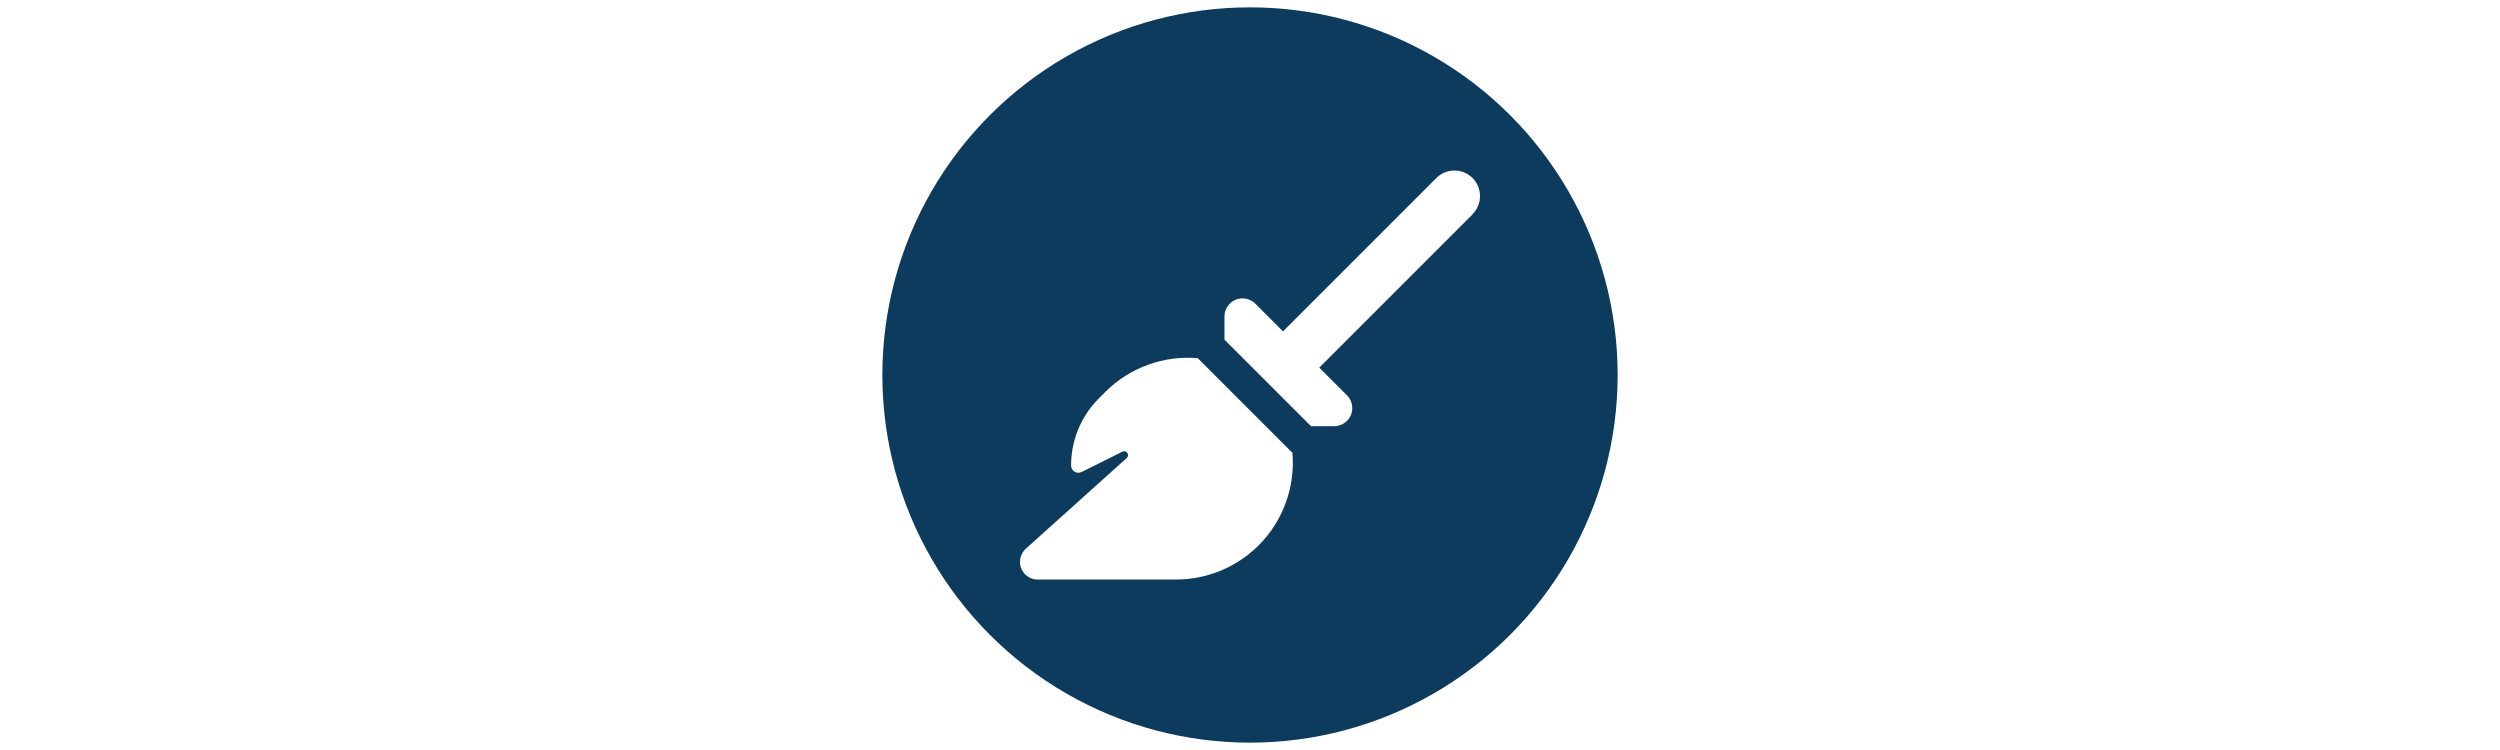 <?xml version="1.0" encoding="UTF-8"?>
<svg id="Layer_1" xmlns="http://www.w3.org/2000/svg" version="1.1" viewBox="0 0 850 255">
  <!-- Generator: Adobe Illustrator 29.3.1, SVG Export Plug-In . SVG Version: 2.1.0 Build 151)  -->
  <defs>
    <style>
      .st0 {
        fill: #0c3b5d;
      }

      .st1 {
        fill: #fff;
      }
    </style>
  </defs>
  <rect class="st1" width="850" height="255"/>
  <circle class="st0" cx="425" cy="127.5" r="125"/>
  <path class="st1" d="M500.66,72.82c3.39-3.39,3.39-8.91,0-12.3s-8.91-3.39-12.3,0l-52.14,52.14-9.42-9.42c-1.14-1.14-2.72-1.79-4.34-1.79-3.39,0-6.14,2.74-6.14,6.14v7.9l29.41,29.41h7.9c3.39,0,6.14-2.74,6.14-6.14,0-1.63-.65-3.2-1.79-4.34l-9.42-9.42,52.14-52.14-.03-.03h-.01ZM439.42,153.96l-32.18-32.18c-11.6-1-23.14,3.18-31.45,11.49l-2.17,2.17c-6.06,6.06-9.45,14.26-9.45,22.81,0,1.85,1.93,3.04,3.58,2.23l13.88-6.92c1.36-.68,2.58,1.11,1.47,2.15l-34.32,30.85c-1.25,1.14-1.98,2.77-1.98,4.48,0,3.31,2.69,6,6,6h47.06c10.54,0,20.61-4.18,28.08-11.62,8.31-8.31,12.46-19.85,11.49-31.45h-.01Z"/>
</svg>